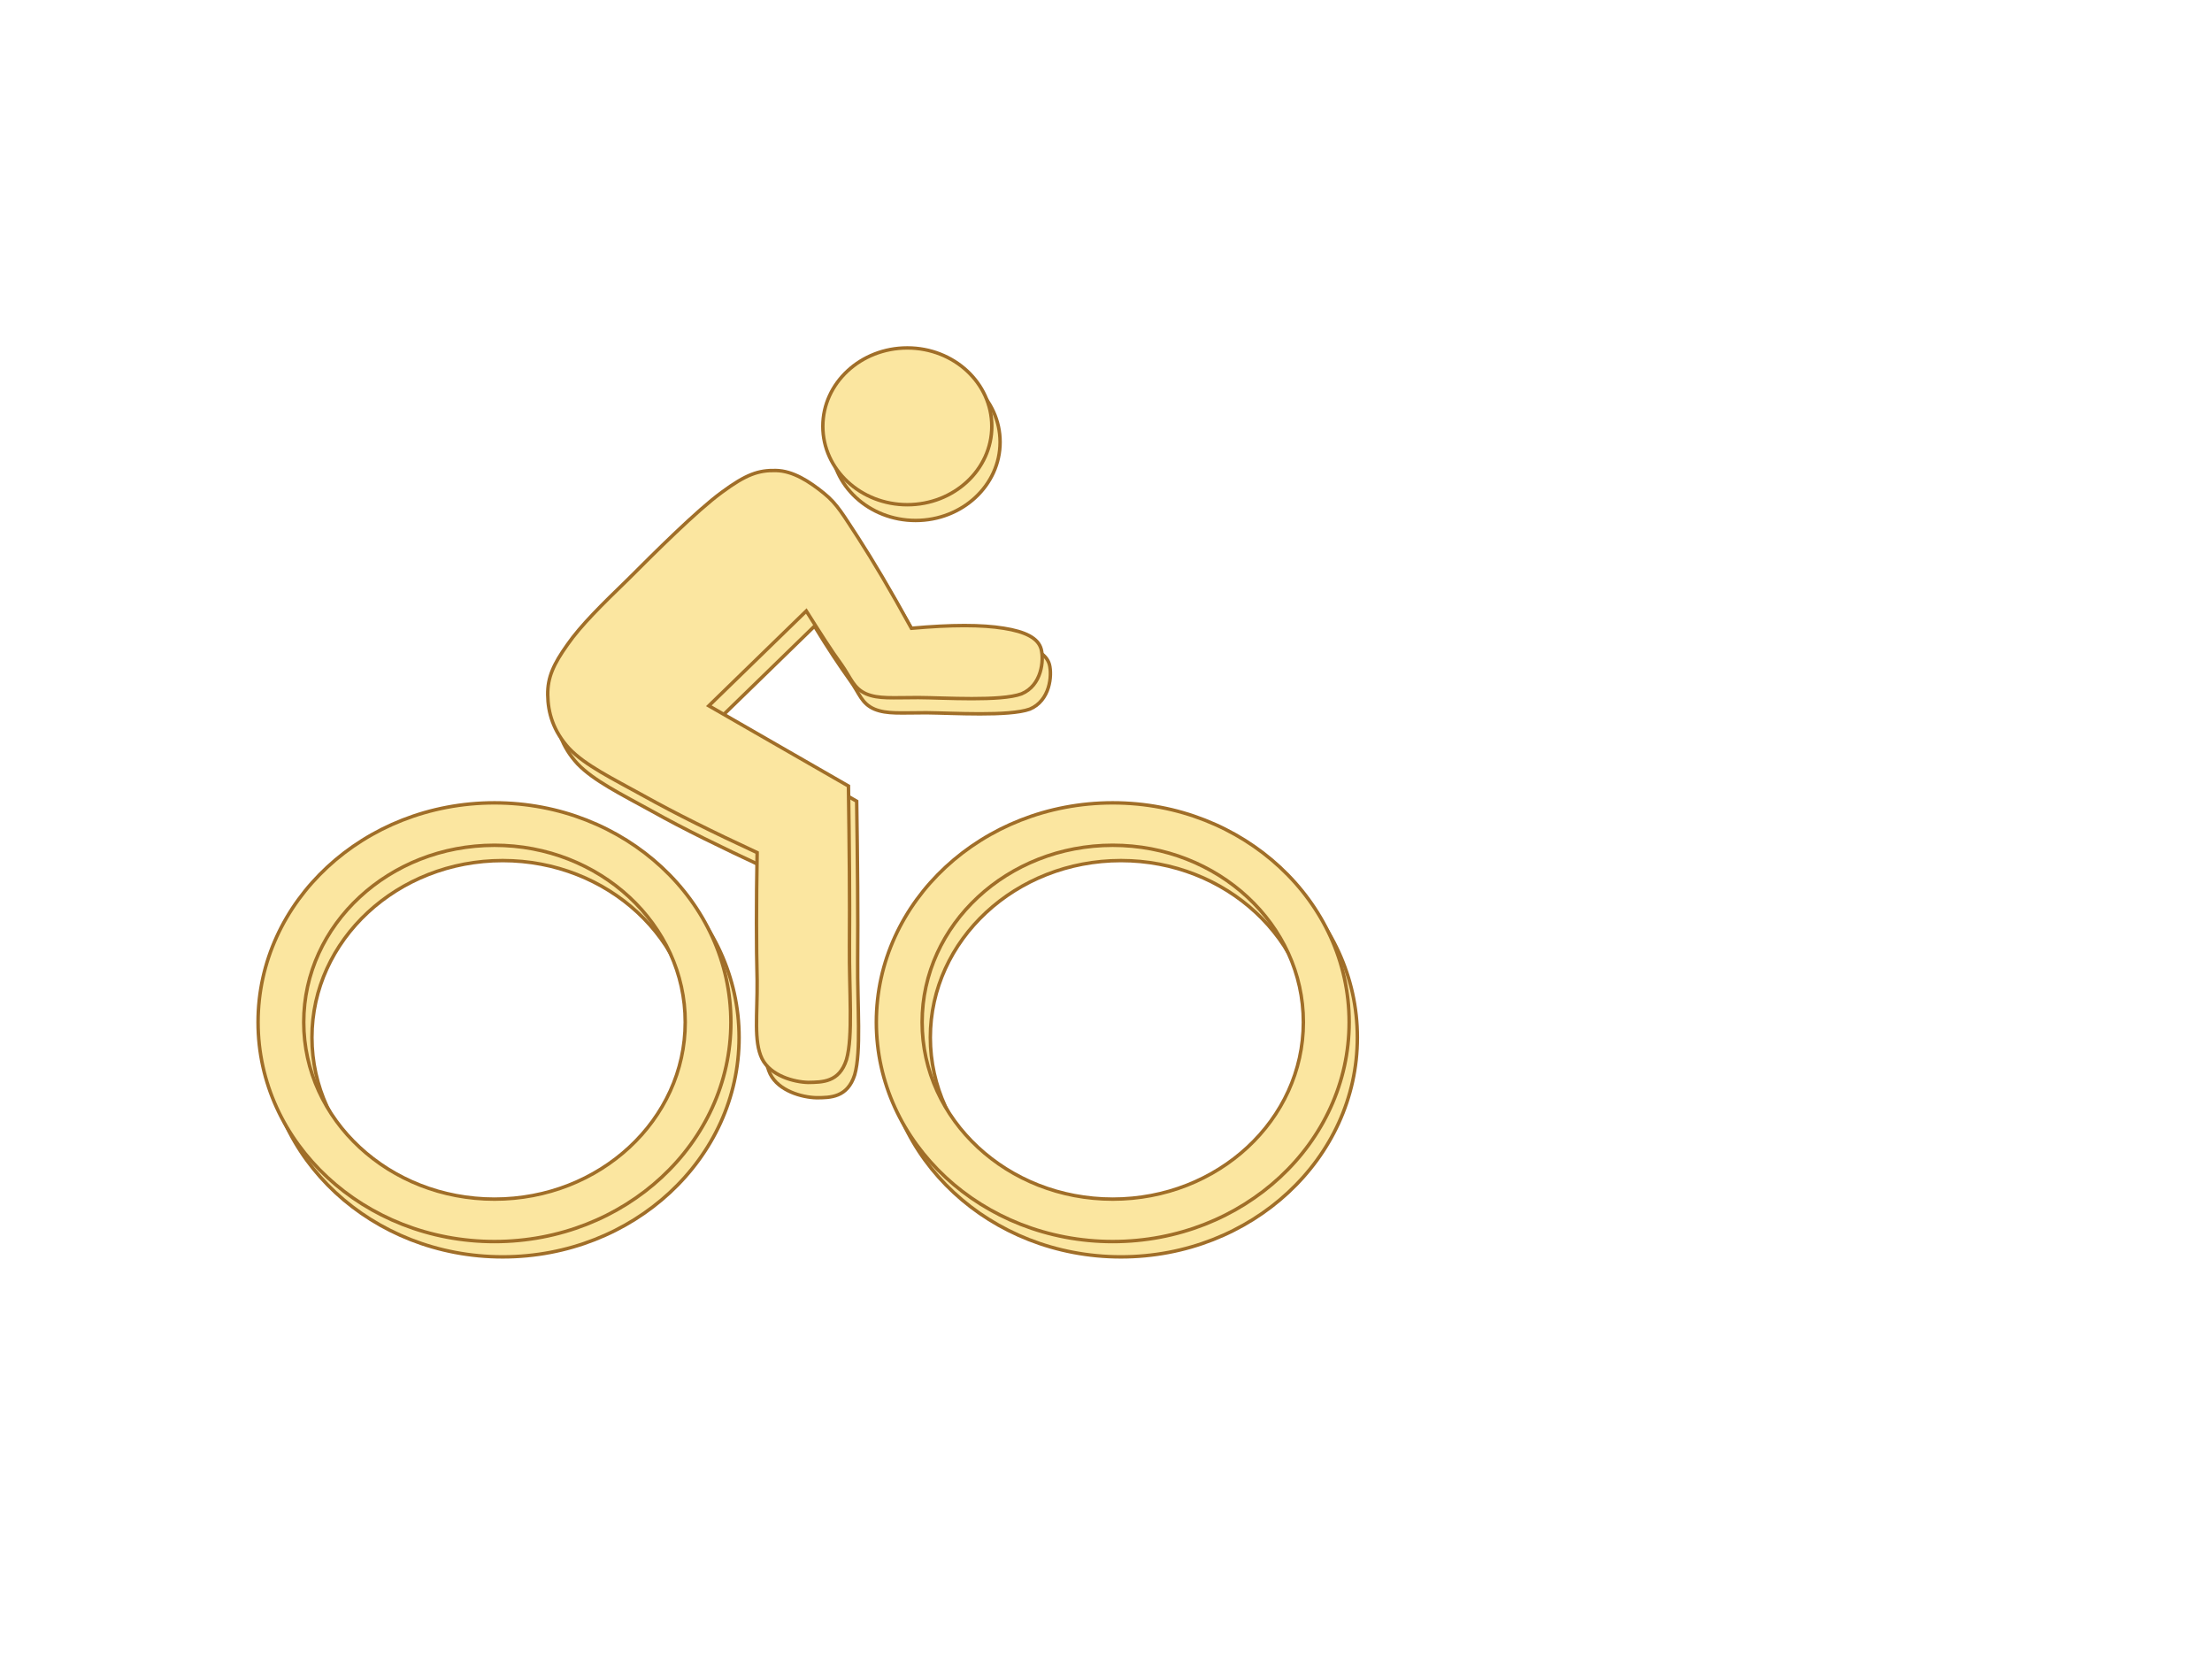 <?xml version="1.0"?><svg width="640" height="480" xmlns="http://www.w3.org/2000/svg">
 <title>rower</title>
 <g>
  <title>Layer 1</title>
  <switch>
   <g>
    <linearGradient y2="227.736" y1="227.736" x2="455.148" x1="424.367" id="XMLID_1_" gradientUnits="userSpaceOnUse">
     <stop stop-color="#E5E5E5" offset="0"/>
     <stop stop-color="#E2E2E2" offset="0.17"/>
     <stop stop-color="#D8D8D8" offset="0.306"/>
     <stop stop-color="#C7C7C7" offset="0.431"/>
     <stop stop-color="#B0B0B0" offset="0.548"/>
     <stop stop-color="#919191" offset="0.661"/>
     <stop stop-color="#6B6B6B" offset="0.771"/>
     <stop stop-color="#3E3E3E" offset="0.877"/>
     <stop stop-color="#0C0C0C" offset="0.979"/>
     <stop stop-color="#000000" offset="1"/>
    </linearGradient>
    <linearGradient y2="227.376" y1="227.376" x2="0.071" x1="30.852" id="XMLID_2_" gradientUnits="userSpaceOnUse">
     <stop stop-color="#E5E5E5" offset="0"/>
     <stop stop-color="#E2E2E2" offset="0.268"/>
     <stop stop-color="#D8D8D8" offset="0.482"/>
     <stop stop-color="#C7C7C7" offset="0.679"/>
     <stop stop-color="#B0B0B0" offset="0.864"/>
     <stop stop-color="#999999" offset="1"/>
    </linearGradient>
    <linearGradient y2="0.072" y1="30.852" x2="227.736" x1="227.736" id="XMLID_3_" gradientUnits="userSpaceOnUse">
     <stop stop-color="#E5E5E5" offset="0"/>
     <stop stop-color="#E2E2E2" offset="0.268"/>
     <stop stop-color="#D8D8D8" offset="0.482"/>
     <stop stop-color="#C7C7C7" offset="0.679"/>
     <stop stop-color="#B0B0B0" offset="0.864"/>
     <stop stop-color="#999999" offset="1"/>
    </linearGradient>
    <linearGradient y2="454.68" y1="423.899" x2="227.376" x1="227.376" id="XMLID_4_" gradientUnits="userSpaceOnUse">
     <stop stop-color="#E5E5E5" offset="0"/>
     <stop stop-color="#E2E2E2" offset="0.17"/>
     <stop stop-color="#D8D8D8" offset="0.306"/>
     <stop stop-color="#C7C7C7" offset="0.431"/>
     <stop stop-color="#B0B0B0" offset="0.548"/>
     <stop stop-color="#919191" offset="0.661"/>
     <stop stop-color="#6B6B6B" offset="0.771"/>
     <stop stop-color="#3E3E3E" offset="0.877"/>
     <stop stop-color="#0C0C0C" offset="0.979"/>
     <stop stop-color="#000000" offset="1"/>
    </linearGradient>
    <g>
     <path stroke="#a06e28" fill-rule="evenodd" fill="#fbe6a0" d="m235.658,181.167l-28.187,27.432l40.392,23.22c0.252,17.713 0.395,32.832 0.287,46.188c-0.107,13.284 1.08,26.172 -0.863,32.976c-2.088,6.553 -6.984,6.624 -11.088,6.624c-4.141,-0.107 -10.909,-1.943 -13.357,-6.876c-2.447,-5.111 -1.295,-12.672 -1.404,-22.68c-0.252,-10.08 -0.252,-22.176 0,-36.972c-12.887,-6.013 -23.615,-11.232 -32.723,-16.345c-9.217,-5.076 -16.921,-8.855 -21.601,-13.716c-4.644,-5.04 -6.265,-10.512 -6.265,-15.588c-0.071,-5.112 1.729,-8.928 5.688,-14.508c3.924,-5.688 10.08,-11.592 17.64,-18.972c7.524,-7.452 19.765,-19.836 27,-25.092c7.092,-5.256 10.692,-6.444 15.66,-6.336c5.003,0.036 9.792,3.312 13.933,6.624c3.924,3.168 5.615,6.372 9.936,12.924c4.248,6.516 9.324,15.12 15.371,26.1c11.592,-1.044 20.412,-1.044 26.748,0c6.156,0.936 9.936,2.916 10.801,6.084c0.828,3.204 0.18,10.476 -5.688,12.924c-6.049,2.16 -22.357,1.116 -29.881,1.044c-7.451,0 -11.447,0.432 -15.049,-1.044c-3.814,-1.656 -4.248,-4.464 -7.127,-8.424c-2.879,-4.031 -6.334,-9.179 -10.223,-15.587z" clip-rule="evenodd"/>
     <path stroke="#a06e28" fill-rule="evenodd" fill="#fbe6a0" d="m264.914,105.227c13.494,0 24.445,10.161 24.445,22.68c0,12.52 -10.951,22.68 -24.445,22.68c-13.492,0 -24.443,-10.161 -24.443,-22.68c-0,-12.519 10.951,-22.68 24.443,-22.68" clip-rule="evenodd"/>
     <path stroke="#a06e28" fill-rule="evenodd" fill="#fbe6a0" d="m145.443,236.715c37.757,0 68.399,28.434 68.399,63.468c0,35.034 -30.642,63.467 -68.399,63.467c-37.757,0 -68.4,-28.434 -68.4,-63.468c0,-35.034 30.643,-63.467 68.4,-63.467zm0,12.276c30.464,0 55.188,22.934 55.188,51.191c0,28.257 -24.725,51.192 -55.188,51.192c-30.463,0 -55.188,-22.935 -55.188,-51.192c0,-28.257 24.724,-51.191 55.188,-51.191z" clip-rule="evenodd"/>
     <path stroke="#a06e28" fill-rule="evenodd" fill="#fbe6a0" d="m324.326,236.715c37.758,0 68.4,28.434 68.4,63.468c0,35.034 -30.643,63.468 -68.4,63.468c-37.756,0 -68.4,-28.434 -68.4,-63.468c0,-35.034 30.644,-63.468 68.4,-63.468zm0,12.276c30.445,0 55.152,22.934 55.152,51.191c0,28.257 -24.707,51.192 -55.152,51.192c-30.443,0 -55.152,-22.935 -55.152,-51.192c0,-28.257 24.709,-51.191 55.152,-51.191z" clip-rule="evenodd"/>
     <path stroke="#a06e28" fill-rule="evenodd" fill="#fbe6a0" d="m233.283,176.775l-28.189,27.432l40.392,23.22c0.252,17.748 0.396,32.76 0.289,46.152c-0.109,13.248 1.08,26.244 -0.865,33.012c-2.088,6.588 -6.984,6.516 -11.088,6.588c-4.141,-0.108 -10.908,-1.944 -13.355,-6.876c-2.449,-5.04 -1.297,-12.78 -1.404,-22.68c-0.252,-10.116 -0.252,-22.104 0,-36.937c-12.889,-5.976 -23.616,-11.304 -32.725,-16.38c-9.18,-5.076 -16.992,-8.856 -21.636,-13.716c-4.681,-5.112 -6.155,-10.44 -6.228,-15.552c-0.072,-5.112 1.728,-8.928 5.688,-14.508c3.924,-5.652 10.08,-11.664 17.641,-19.008c7.523,-7.524 19.764,-19.764 27,-25.056c7.092,-5.256 10.691,-6.444 15.659,-6.336c5.004,0.072 9.792,3.24 13.932,6.588c3.924,3.168 5.615,6.372 9.936,12.924c4.248,6.588 9.324,15.12 15.373,26.136c11.592,-1.044 20.412,-1.044 26.748,0c6.156,0.972 9.936,2.808 10.799,6.048c0.828,3.204 0.182,10.476 -5.688,12.924c-6.047,2.232 -22.355,1.116 -29.879,1.08c-7.525,0 -11.484,0.432 -15.084,-1.08c-3.674,-1.656 -4.32,-4.464 -7.094,-8.424c-2.95,-4.031 -6.226,-9.215 -10.222,-15.551z" clip-rule="evenodd"/>
     <path stroke="#a06e28" fill-rule="evenodd" fill="#fbe6a0" d="m262.516,100.667c13.492,0 24.443,10.16 24.443,22.68c0,12.52 -10.951,22.68 -24.443,22.68c-13.494,0 -24.445,-10.161 -24.445,-22.68c0,-12.519 10.95,-22.68 24.445,-22.68" clip-rule="evenodd"/>
     <path stroke="#a06e28" fill-rule="evenodd" fill="#fbe6a0" d="m143.067,232.287c37.756,0 68.4,28.434 68.4,63.468c0,35.034 -30.645,63.468 -68.4,63.468c-37.757,0 -68.4,-28.434 -68.4,-63.468c0,-35.034 30.643,-63.468 68.4,-63.468zm0,12.276c30.463,0 55.188,22.935 55.188,51.192c0,28.257 -24.725,51.191 -55.188,51.191c-30.464,0 -55.188,-22.934 -55.188,-51.191c0,-28.257 24.724,-51.192 55.188,-51.192z" clip-rule="evenodd"/>
     <path stroke="#a06e28" fill-rule="evenodd" fill="#fbe6a0" d="m321.951,232.287c37.756,0 68.4,28.434 68.4,63.468c0,35.034 -30.645,63.468 -68.4,63.468c-37.758,0 -68.4,-28.434 -68.4,-63.468c0,-35.034 30.642,-63.468 68.4,-63.468zm0,12.276c30.443,0 55.152,22.935 55.152,51.192c0,28.257 -24.709,51.191 -55.152,51.191c-30.445,0 -55.152,-22.934 -55.152,-51.191c0,-28.257 24.707,-51.192 55.152,-51.192z" clip-rule="evenodd"/>
    </g>
   </g>
  </switch>
 </g>
 <defs>
  <linearGradient y2="0.072" y1="30.852" x2="227.736" x1="227.736" id="svg_1" gradientUnits="userSpaceOnUse">
   <stop stop-color="#E5E5E5" offset="0"/>
   <stop stop-color="#ff0000" offset="0.268"/>
   <stop stop-color="#D8D8D8" offset="0.482"/>
   <stop stop-color="#C7C7C7" offset="0.679"/>
   <stop stop-color="#B0B0B0" offset="0.864"/>
   <stop stop-color="#999999" offset="1"/>
  </linearGradient>
  <linearGradient y2="0.072" y1="30.852" x2="227.736" x1="227.736" id="svg_2" gradientUnits="userSpaceOnUse">
   <stop stop-color="#fff4f4" offset="0"/>
   <stop stop-color="#ff2323" offset="0.268"/>
   <stop stop-color="#D8D8D8" offset="0.482"/>
   <stop stop-color="#C7C7C7" offset="0.679"/>
   <stop stop-color="#B0B0B0" offset="0.864"/>
   <stop stop-color="#999999" offset="1"/>
  </linearGradient>
  <linearGradient y2="0.072" y1="30.852" x2="227.736" x1="227.736" id="svg_3" gradientUnits="userSpaceOnUse">
   <stop stop-color="#fff4f4" offset="0"/>
   <stop stop-color="#ff2323" offset="0.268"/>
   <stop stop-color="#D8D8D8" offset="0.482"/>
   <stop stop-color="#C7C7C7" offset="0.679"/>
   <stop stop-color="#B0B0B0" offset="0.864"/>
   <stop stop-color="#999999" offset="1"/>
  </linearGradient>
 </defs>
</svg>